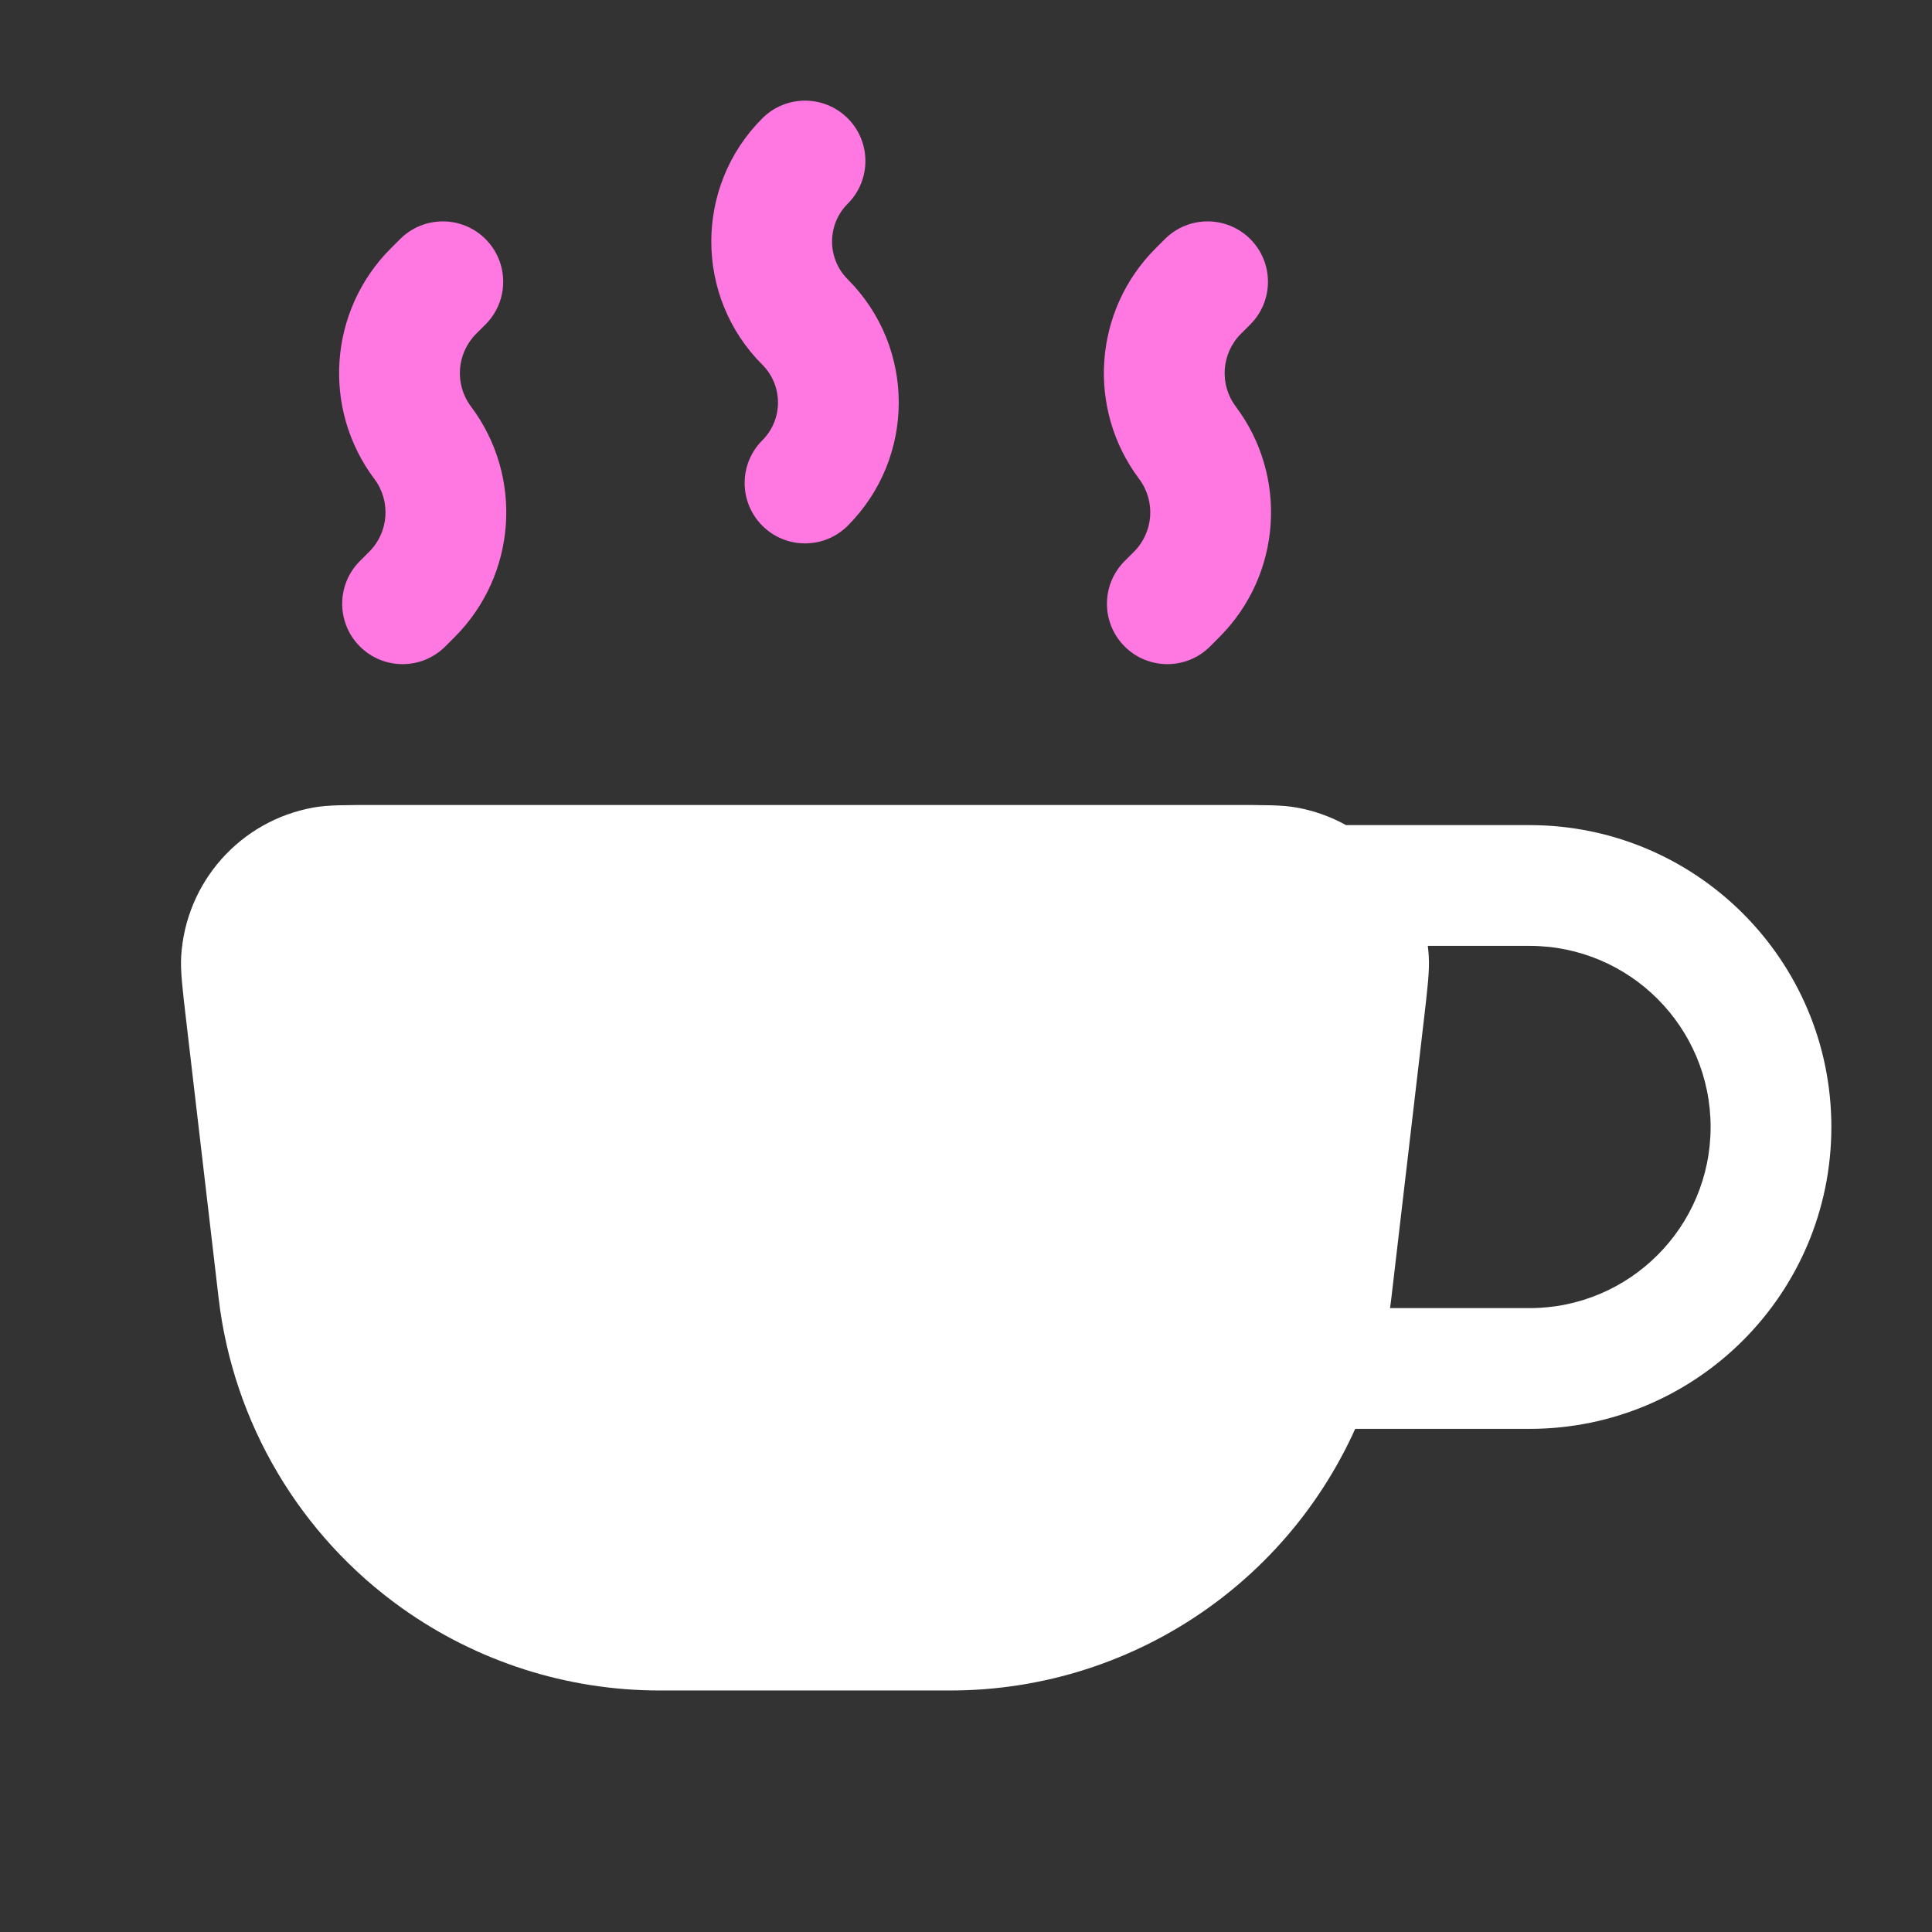 <?xml version="1.0" encoding="UTF-8"?> <svg xmlns="http://www.w3.org/2000/svg" width="140" height="140" viewBox="0 0 140 140" fill="none"><rect x="0" y="0" width="140" height="140" fill="#333333" stroke="none"/> <path fill-rule="evenodd" clip-rule="evenodd" d="M13.129 69.304C13.068 70.332 13.213 71.578 13.505 74.07L15.842 94.066C16.897 103.091 21.719 111.249 29.118 116.524C34.569 120.41 41.097 122.499 47.791 122.499H68.872C75.567 122.499 82.095 120.41 87.546 116.524C92.233 113.182 95.886 108.684 98.202 103.541H110.832C122.914 103.541 132.707 93.747 132.707 81.666C132.707 69.584 122.914 59.791 110.832 59.791H97.539C96.438 59.181 95.225 58.742 93.931 58.513C92.918 58.332 91.663 58.332 89.154 58.332H27.509C25 58.332 23.746 58.332 22.733 58.513C17.422 59.457 13.45 63.919 13.129 69.304ZM103.464 68.541C103.496 68.793 103.519 69.048 103.535 69.304C103.596 70.332 103.451 71.578 103.16 74.069L100.822 94.066C100.794 94.308 100.763 94.55 100.729 94.791H110.832C118.081 94.791 123.957 88.914 123.957 81.666C123.957 74.417 118.081 68.541 110.832 68.541H103.464Z" fill="white"></path> <path fill-rule="evenodd" clip-rule="evenodd" d="M61.429 8.574C63.137 10.283 63.137 13.053 61.429 14.761C59.916 16.274 59.916 18.728 61.429 20.241C66.359 25.171 66.359 33.164 61.429 38.095C59.72 39.803 56.95 39.803 55.241 38.095C53.533 36.386 53.533 33.616 55.241 31.907C56.755 30.394 56.755 27.941 55.241 26.428C50.311 21.498 50.311 13.504 55.241 8.574C56.95 6.866 59.72 6.866 61.429 8.574Z" fill="#FF78E2"></path> <path fill-rule="evenodd" clip-rule="evenodd" d="M35.182 17.324C36.89 19.033 36.89 21.803 35.182 23.511L34.504 24.189C33.085 25.608 32.926 27.854 34.13 29.459C37.947 34.548 37.44 41.669 32.943 46.167L32.265 46.845C30.557 48.553 27.786 48.553 26.078 46.845C24.369 45.136 24.369 42.366 26.078 40.657L26.755 39.98C28.174 38.561 28.334 36.315 27.13 34.709C23.313 29.62 23.819 22.499 28.317 18.001L28.995 17.324C30.703 15.616 33.473 15.616 35.182 17.324Z" fill="#FF78E2"></path> <path fill-rule="evenodd" clip-rule="evenodd" d="M90.6 17.324C92.308 19.033 92.308 21.803 90.6 23.511L89.922 24.189C88.504 25.608 88.344 27.854 89.548 29.459C93.365 34.548 92.858 41.669 88.36 46.167L87.683 46.845C85.974 48.553 83.205 48.553 81.496 46.845C79.787 45.136 79.787 42.366 81.496 40.657L82.173 39.98C83.592 38.561 83.752 36.315 82.548 34.709C78.731 29.62 79.237 22.499 83.735 18.001L84.413 17.324C86.121 15.616 88.891 15.616 90.6 17.324Z" fill="#FF78E2"></path> </svg> 